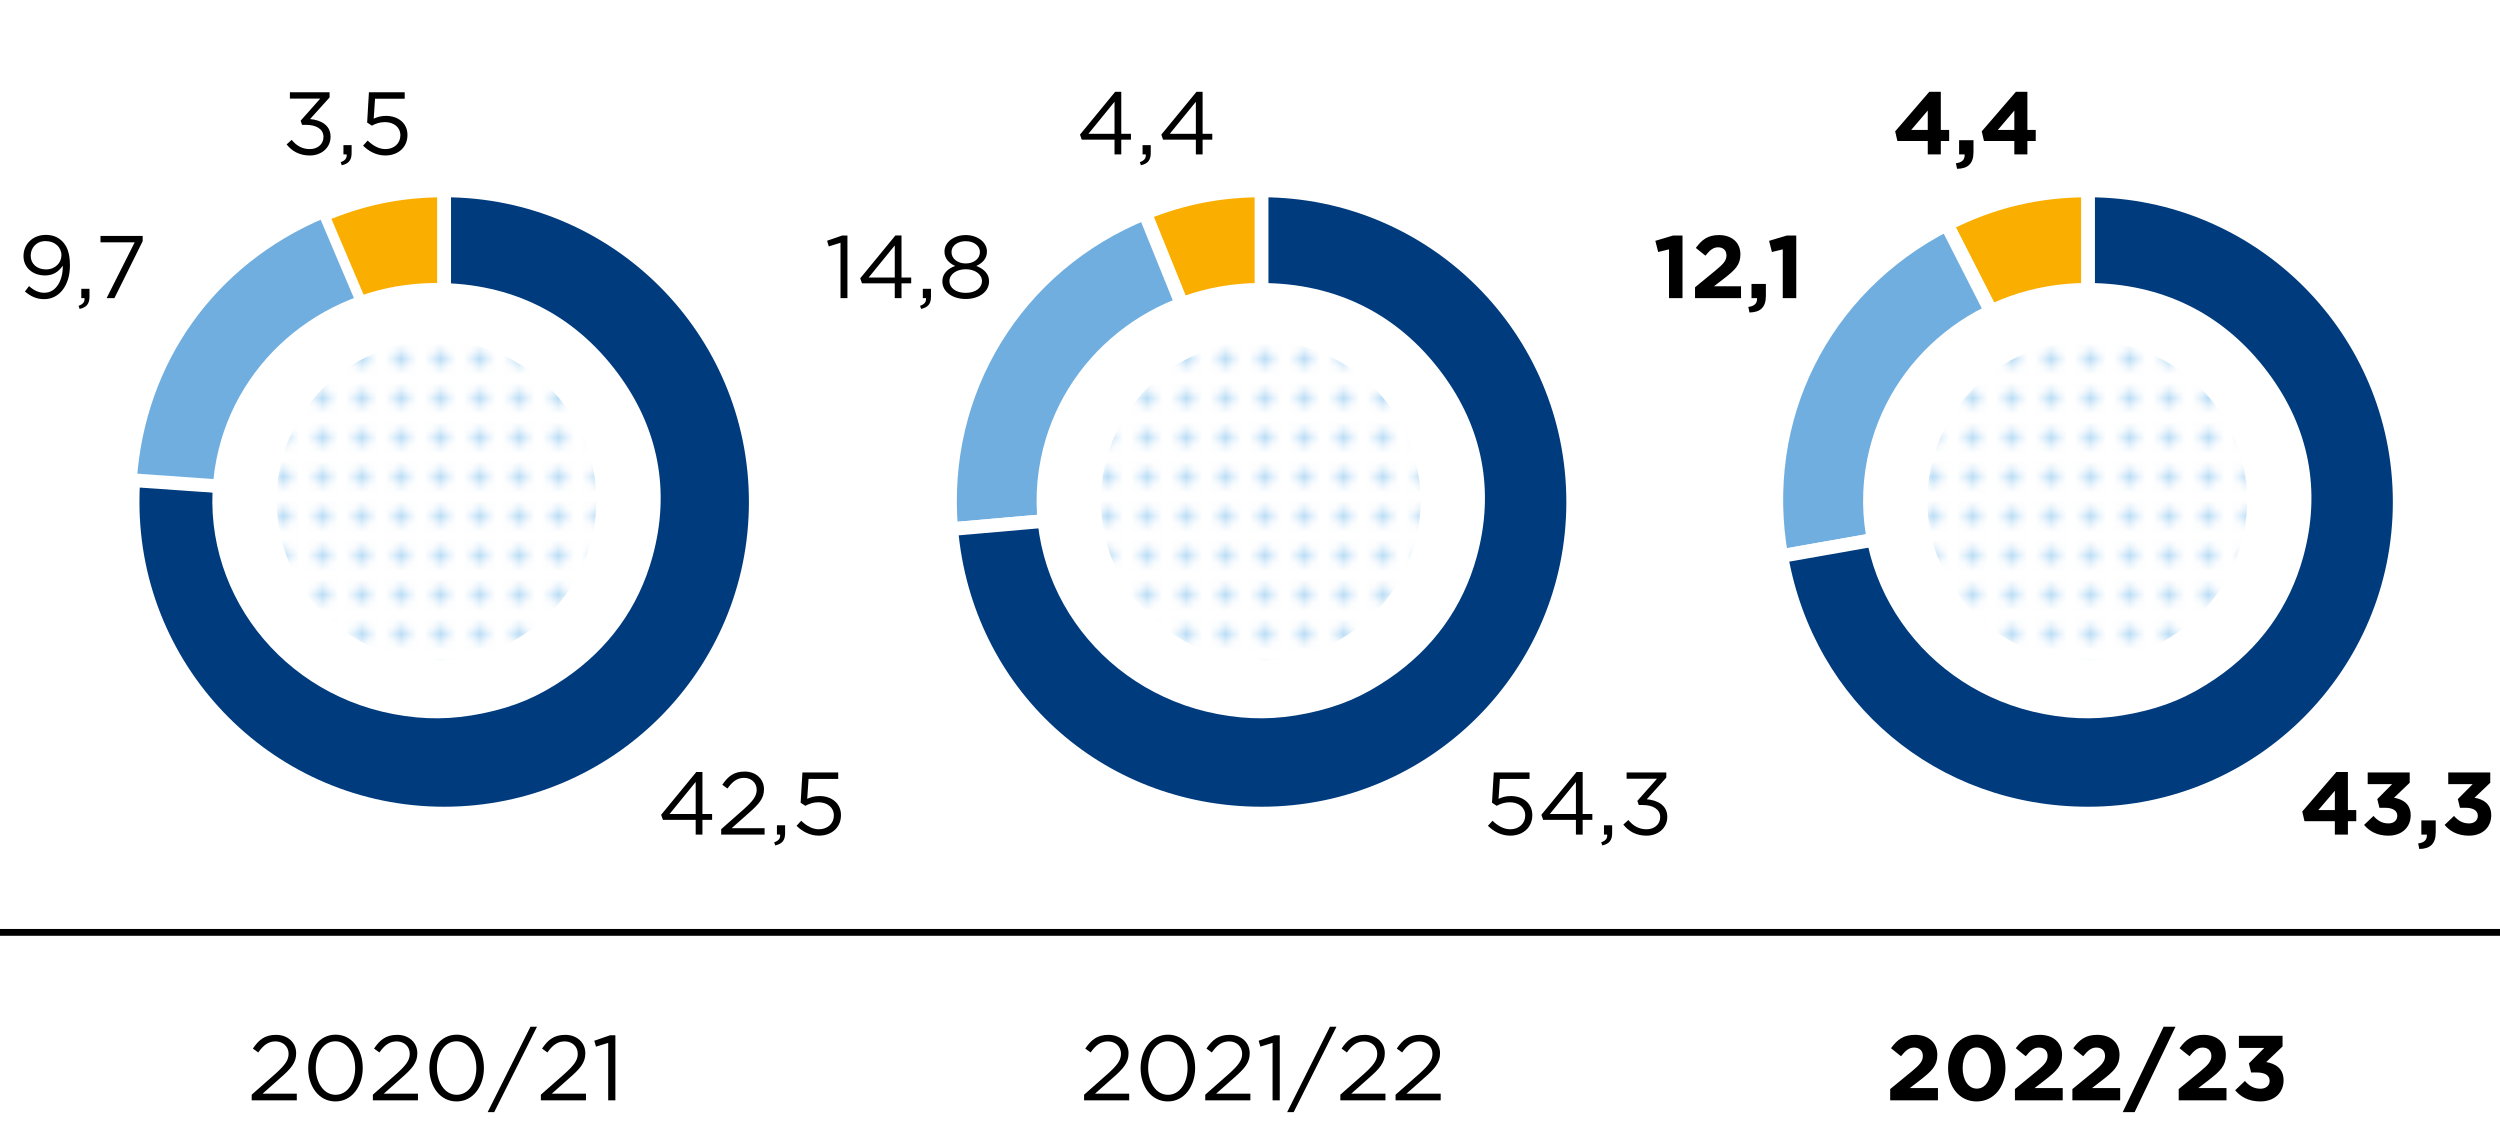 <svg xmlns="http://www.w3.org/2000/svg" width="366" height="167" xmlns:xlink="http://www.w3.org/1999/xlink" viewBox="0 0 366 167"><defs><clipPath id="b"><circle cx="305.576" cy="73.297" r="23.402" fill="none" stroke-width="0"/></clipPath><clipPath id="c"><circle cx="63.904" cy="73.297" r="23.402" fill="none" stroke-width="0"/></clipPath><clipPath id="e"><circle cx="184.576" cy="73.297" r="23.402" fill="none" stroke-width="0"/></clipPath><pattern id="a" data-name="New Pattern Swatch 1" x="0" y="0" width="10" height="10" patternTransform="translate(752.048 682.72) scale(1.151)" patternUnits="userSpaceOnUse" viewBox="0 0 10 10"><g stroke-width="0"><path fill="none" d="M0 0h10v10H0z"/><path fill="#fff" d="M0 0h10v10H0z"/><circle cx="7.5" cy="2.5" r="1" fill="#baddf6"/><circle cx="2.5" cy="2.5" r="1" fill="#baddf6"/><circle cx="7.5" cy="7.5" r="1" fill="#baddf6"/><circle cx="2.5" cy="7.5" r="1" fill="#baddf6"/></g></pattern><pattern id="d" data-name="New Pattern Swatch 1" patternTransform="translate(757.96 682.72) scale(1.151)" xlink:href="#a"/></defs><path d="M36.847 160.264l3.43-3.024c1.445-1.297 1.972-2.025 1.972-2.97 0-1.108-.878-1.81-1.905-1.81-1.08 0-1.782.567-2.539 1.62l-.783-.568c.85-1.268 1.742-2.011 3.403-2.011 1.702 0 2.931 1.135 2.931 2.674v.027c0 1.377-.73 2.227-2.39 3.673l-2.526 2.241h5.01v.973h-6.603v-.824zM45.123 156.39v-.028c0-2.646 1.58-4.888 4.01-4.888 2.431 0 3.97 2.214 3.97 4.862v.026c0 2.647-1.566 4.889-3.997 4.889-2.444 0-3.983-2.215-3.983-4.861zm6.873 0v-.028c0-2.066-1.135-3.916-2.89-3.916-1.769 0-2.876 1.81-2.876 3.89v.026c0 2.067 1.134 3.916 2.902 3.916 1.77 0 2.864-1.822 2.864-3.888zM54.585 160.264l3.43-3.024c1.445-1.297 1.973-2.025 1.973-2.97 0-1.108-.878-1.81-1.904-1.81-1.08 0-1.784.567-2.54 1.62l-.783-.568c.85-1.268 1.742-2.011 3.403-2.011 1.702 0 2.931 1.135 2.931 2.674v.027c0 1.377-.73 2.227-2.39 3.673l-2.526 2.241h5.01v.973h-6.603v-.824zM62.86 156.39v-.028c0-2.646 1.58-4.888 4.011-4.888s3.971 2.214 3.971 4.862v.026c0 2.647-1.566 4.889-3.997 4.889-2.444 0-3.984-2.215-3.984-4.861zm6.875 0v-.028c0-2.066-1.135-3.916-2.89-3.916-1.77 0-2.877 1.81-2.877 3.89v.026c0 2.067 1.135 3.916 2.903 3.916 1.77 0 2.864-1.822 2.864-3.888zM77.659 150.312h.959l-6.267 12.505h-.959l6.267-12.505zM79.182 160.264l3.43-3.024c1.445-1.297 1.972-2.025 1.972-2.97 0-1.108-.878-1.81-1.904-1.81-1.08 0-1.782.567-2.539 1.62l-.783-.568c.85-1.268 1.742-2.011 3.403-2.011 1.701 0 2.93 1.135 2.93 2.674v.027c0 1.377-.729 2.227-2.39 3.673l-2.525 2.241h5.01v.973h-6.604v-.824zM89.039 152.676l-1.784.553-.255-.864 2.308-.797h.783v9.52H89.04v-8.412zM158.71 160.264l3.43-3.024c1.445-1.297 1.97-2.025 1.97-2.97 0-1.108-.876-1.81-1.902-1.81-1.082 0-1.783.567-2.54 1.62l-.783-.568c.85-1.268 1.743-2.011 3.404-2.011 1.7 0 2.93 1.135 2.93 2.674v.027c0 1.377-.73 2.227-2.39 3.673l-2.526 2.241h5.01v.973h-6.603v-.824zM166.985 156.39v-.028c0-2.646 1.58-4.888 4.01-4.888s3.971 2.214 3.971 4.862v.026c0 2.647-1.566 4.889-3.997 4.889-2.444 0-3.984-2.215-3.984-4.861zm6.874 0v-.028c0-2.066-1.135-3.916-2.89-3.916-1.77 0-2.877 1.81-2.877 3.89v.026c0 2.067 1.135 3.916 2.904 3.916 1.77 0 2.863-1.822 2.863-3.888zM176.449 160.264l3.43-3.024c1.445-1.297 1.971-2.025 1.971-2.97 0-1.108-.878-1.81-1.903-1.81-1.081 0-1.783.567-2.54 1.62l-.783-.568c.851-1.268 1.743-2.011 3.403-2.011 1.702 0 2.93 1.135 2.93 2.674v.027c0 1.377-.729 2.227-2.39 3.673l-2.524 2.241h5.01v.973h-6.604v-.824zM186.304 152.676l-1.782.553-.257-.864 2.309-.797h.783v9.52h-1.053v-8.412zM194.702 150.312h.959l-6.266 12.505h-.959l6.266-12.505zM196.226 160.264l3.43-3.024c1.445-1.297 1.971-2.025 1.971-2.97 0-1.108-.877-1.81-1.904-1.81-1.08 0-1.782.567-2.538 1.62l-.783-.568c.85-1.268 1.741-2.011 3.402-2.011 1.701 0 2.93 1.135 2.93 2.674v.027c0 1.377-.729 2.227-2.39 3.673l-2.524 2.241h5.01v.973h-6.604v-.824zM204.312 160.264l3.43-3.024c1.445-1.297 1.972-2.025 1.972-2.97 0-1.108-.877-1.81-1.904-1.81-1.08 0-1.783.567-2.539 1.62l-.783-.568c.85-1.268 1.742-2.011 3.403-2.011 1.701 0 2.93 1.135 2.93 2.674v.027c0 1.377-.729 2.227-2.39 3.673l-2.525 2.241h5.01v.973h-6.604v-.824z"/><g><path d="M276.722 159.441l3.147-2.579c1.173-.972 1.633-1.485 1.633-2.268 0-.797-.526-1.23-1.269-1.23-.73 0-1.23.405-1.93 1.27l-1.46-1.175c.932-1.27 1.837-1.958 3.525-1.958 1.958 0 3.255 1.147 3.255 2.917v.027c0 1.58-.81 2.362-2.485 3.66l-1.54 1.188h4.118v1.796h-6.994v-1.648zM285.2 156.39v-.028c0-2.741 1.7-4.888 4.213-4.888 2.499 0 4.186 2.12 4.186 4.862v.026c0 2.741-1.687 4.889-4.213 4.889s-4.186-2.12-4.186-4.861zm6.265 0v-.028c0-1.715-.837-3.011-2.079-3.011s-2.052 1.256-2.052 2.985v.026c0 1.729.823 3.012 2.079 3.012s2.052-1.27 2.052-2.984zM294.987 159.441l3.146-2.579c1.175-.972 1.634-1.485 1.634-2.268 0-.797-.526-1.23-1.27-1.23-.728 0-1.228.405-1.93 1.27l-1.458-1.175c.932-1.27 1.836-1.958 3.524-1.958 1.958 0 3.254 1.147 3.254 2.917v.027c0 1.58-.81 2.362-2.484 3.66l-1.54 1.188h4.119v1.796h-6.995v-1.648zM303.397 159.441l3.147-2.579c1.174-.972 1.633-1.485 1.633-2.268 0-.797-.526-1.23-1.268-1.23-.73 0-1.23.405-1.932 1.27l-1.458-1.175c.932-1.27 1.836-1.958 3.524-1.958 1.958 0 3.255 1.147 3.255 2.917v.027c0 1.58-.81 2.362-2.485 3.66l-1.54 1.188h4.12v1.796h-6.996v-1.648zM316.75 150.312h1.742l-5.982 12.505h-1.742l5.982-12.505zM318.962 159.441l3.147-2.579c1.175-.972 1.634-1.485 1.634-2.268 0-.797-.527-1.23-1.269-1.23-.73 0-1.23.405-1.931 1.27l-1.46-1.175c.933-1.27 1.837-1.958 3.526-1.958 1.958 0 3.254 1.147 3.254 2.917v.027c0 1.58-.81 2.362-2.485 3.66l-1.539 1.188h4.118v1.796h-6.995v-1.648zM327.224 159.617l1.432-1.364c.648.73 1.323 1.135 2.282 1.135.783 0 1.337-.447 1.337-1.149v-.026c0-.77-.689-1.202-1.85-1.202h-.865l-.324-1.324 2.256-2.268h-3.714v-1.783h6.387v1.566l-2.39 2.282c1.283.217 2.539.892 2.539 2.648v.026c0 1.783-1.297 3.093-3.403 3.093-1.702 0-2.876-.675-3.687-1.634z"/></g><path fill="none" stroke="#000" stroke-miterlimit="10" d="M0 136.5h366"/><g fill-rule="evenodd" stroke="#fff" stroke-miterlimit="10" stroke-width="2"><path d="M305.7 73.494l-20.708-40.642c6.6-3.362 13.302-4.971 20.708-4.971v45.613z" fill="#f9ae00"/><path d="M305.7 73.494l-44.92 7.92c-3.539-20.07 6.054-39.31 24.212-48.562L305.7 73.494z" fill="#70aedf"/><path d="M305.7 73.494V27.88c25.191 0 45.613 20.421 45.613 45.613s-20.422 45.613-45.613 45.613c-22.572 0-41-15.464-44.92-37.692l44.92-7.921z" fill="#003b7e"/></g><path d="M332.052 54.56c-6.458-8.638-15.528-13.129-26.515-13.129-15.748 0-29.168 10.75-32.173 25.773-3.454 17.267 8.15 33.986 25.919 37.342 4.53.856 8.553.822 13.068-.11 4.639-.959 8.1-2.421 11.984-5.064 6.465-4.4 10.817-10.44 12.86-17.847 2.656-9.634.89-18.896-5.143-26.965z" fill="#fff"/><g clip-path="url(#b)"><path d="M365.396 34.73c-15.208-20.933-36.566-31.815-62.44-31.815-37.082 0-68.684 26.05-75.76 62.452-8.133 41.842 19.193 82.354 61.035 90.488 10.67 2.074 20.14 1.99 30.772-.269 10.924-2.322 19.074-5.865 28.222-12.27 15.223-10.66 25.471-25.296 30.28-43.247 6.256-23.344 2.097-45.787-12.109-65.34z" fill="url(#a)"/></g><g fill-rule="evenodd" stroke="#fff" stroke-miterlimit="10"><path d="M65.028 73.494L47.206 31.507c5.82-2.47 11.5-3.626 17.822-3.626v45.613z" fill="#f9ae00" stroke-width="2"/><path d="M65.028 73.494l-45.501-3.182c1.223-17.49 11.54-31.954 27.68-38.805l17.821 41.987z" fill="#70aedf"/><path d="M65.028 73.494V27.88c25.192 0 45.614 20.421 45.614 45.613s-20.422 45.613-45.614 45.613-45.613-20.422-45.613-45.613c0-1.31.02-1.875.111-3.182l45.502 3.182z" fill="#003b7e" stroke-width="2"/></g><path d="M90.38 54.56c-6.458-8.638-15.528-13.129-26.515-13.129-15.748 0-29.167 10.75-32.172 25.773-3.454 17.267 8.15 33.986 25.918 37.342 4.531.856 8.554.822 13.068-.11 4.64-.959 8.1-2.421 11.985-5.064 6.464-4.4 10.816-10.44 12.859-17.847 2.656-9.634.89-18.896-5.143-26.965z" fill="#fff"/><g clip-path="url(#c)"><path d="M123.724 34.73C108.516 13.796 87.16 2.914 61.285 2.914c-37.083 0-68.685 26.05-75.76 62.452-8.134 41.842 19.192 82.354 61.034 90.488 10.67 2.074 20.141 1.99 30.773-.269 10.923-2.322 19.073-5.865 28.221-12.27 15.224-10.66 25.472-25.296 30.281-43.247 6.255-23.344 2.096-45.787-12.11-65.34z" fill="url(#d)"/></g><g fill-rule="evenodd" stroke="#fff" stroke-miterlimit="10" stroke-width="2"><path d="M184.7 73.494l-17.087-42.292c5.582-2.255 11.066-3.321 17.087-3.321v45.613z" fill="#f9ae00"/><path d="M184.7 73.494l-45.44 3.975c-1.767-20.202 9.55-38.67 28.353-46.267L184.7 73.494z" fill="#70aedf"/><path d="M184.7 73.494V27.88c25.191 0 45.613 20.421 45.613 45.613s-20.422 45.613-45.613 45.613c-24.058 0-43.343-17.671-45.44-41.638l45.44-3.975z" fill="#003b7e"/></g><path d="M211.052 54.56c-6.458-8.638-15.528-13.129-26.515-13.129-15.748 0-29.168 10.75-32.173 25.773-3.454 17.267 8.15 33.986 25.919 37.342 4.53.856 8.553.822 13.068-.11 4.639-.959 8.1-2.421 11.984-5.064 6.465-4.4 10.817-10.44 12.86-17.847 2.656-9.634.89-18.896-5.143-26.965z" fill="#fff"/><g clip-path="url(#e)"><path d="M244.396 34.73c-15.208-20.933-36.566-31.815-62.44-31.815-37.082 0-68.684 26.05-75.76 62.452-8.133 41.842 19.193 82.354 61.035 90.488 10.67 2.074 20.14 1.99 30.773-.269 10.923-2.322 19.073-5.865 28.221-12.27 15.223-10.66 25.471-25.296 30.28-43.247 6.256-23.344 2.097-45.787-12.109-65.34z" fill="url(#a)"/></g><g><path d="M217.83 120.898l.676-.74c.793.767 1.665 1.247 2.587 1.247 1.301 0 2.198-.857 2.198-2.014v-.027c0-1.13-.936-1.911-2.262-1.911-.768 0-1.379.234-1.911.52l-.69-.455.261-4.433h5.238v.949h-4.341l-.196 2.912c.533-.234 1.04-.403 1.795-.403 1.768 0 3.146 1.053 3.146 2.782v.026c0 1.782-1.353 2.99-3.25 2.99-1.3 0-2.431-.623-3.25-1.443zM230.713 120.027h-4.796l-.26-.741 5.147-6.266h.898v6.15h1.417v.857h-1.417v2.158h-.989v-2.158zm0-.857v-4.694l-3.82 4.694h3.82zM234.418 123.316c.65-.233.923-.572.872-1.13h-.468v-1.366h1.195v1.17c0 1.054-.455 1.56-1.443 1.781l-.156-.455zM237.656 120.717l.74-.663c.702.857 1.547 1.351 2.665 1.351 1.105 0 1.99-.702 1.99-1.767v-.027c0-1.13-1.053-1.755-2.549-1.755h-.585l-.208-.611 2.873-3.237h-4.446v-.923h5.81v.754l-2.859 3.173c1.586.13 3.003.896 3.003 2.56v.027c0 1.624-1.352 2.743-3.042 2.743-1.521 0-2.652-.663-3.393-1.625zM163.166 20.45h-4.797l-.26-.741 5.147-6.266h.898v6.15h1.417v.857h-1.417v2.158h-.988V20.45zm0-.857v-4.694l-3.823 4.694h3.823zM166.87 23.74c.65-.234.923-.573.872-1.132h-.47v-1.365h1.197v1.17c0 1.054-.455 1.56-1.442 1.781l-.156-.455zM175.074 20.45h-4.798l-.26-.741 5.148-6.266h.897v6.15h1.417v.857h-1.417v2.158h-.987V20.45zm0-.857v-4.694l-3.823 4.694h3.823zM123.05 35.543l-1.717.533-.246-.832 2.223-.767h.754v9.165h-1.014v-8.1zM130.993 41.484h-4.797l-.26-.74 5.148-6.267h.897v6.15h1.417v.857h-1.417v2.158h-.988v-2.158zm0-.857v-4.694l-3.822 4.694h3.822zM134.698 44.773c.65-.233.923-.572.87-1.13h-.467v-1.366h1.195v1.17c0 1.054-.455 1.56-1.443 1.781l-.155-.455zM137.96 41.198v-.025c0-1.08.78-1.847 1.872-2.237-.844-.39-1.56-1.04-1.56-2.092v-.027c0-1.404 1.443-2.405 3.107-2.405s3.108 1 3.108 2.405v.027c0 1.052-.715 1.703-1.56 2.092 1.078.404 1.871 1.144 1.871 2.223v.027c0 1.546-1.481 2.586-3.419 2.586-1.936 0-3.419-1.052-3.419-2.574zm5.8-.025v-.027c0-1.013-1.054-1.73-2.38-1.73s-2.38.717-2.38 1.73v.027c0 .923.884 1.703 2.38 1.703s2.38-.78 2.38-1.703zm-.3-4.265v-.025c0-.898-.898-1.574-2.08-1.574s-2.08.664-2.08 1.574v.025c0 .988.922 1.664 2.08 1.664s2.08-.676 2.08-1.664z"/><g><path d="M101.848 120.027h-4.797l-.26-.741 5.148-6.266h.897v6.15h1.417v.857h-1.417v2.158h-.988v-2.158zm0-.857v-4.694l-3.821 4.694h3.821zM105.58 121.392l3.301-2.912c1.391-1.248 1.898-1.95 1.898-2.86 0-1.065-.845-1.742-1.832-1.742-1.041 0-1.717.546-2.444 1.56l-.755-.546c.819-1.222 1.677-1.937 3.276-1.937 1.639 0 2.821 1.092 2.821 2.574v.027c0 1.325-.702 2.144-2.3 3.536l-2.432 2.158h4.823v.935h-6.356v-.793zM113.34 123.316c.65-.233.923-.572.87-1.13h-.467v-1.366h1.196v1.17c0 1.054-.455 1.56-1.443 1.781l-.157-.455zM116.616 120.898l.677-.74c.792.767 1.664 1.247 2.586 1.247 1.3 0 2.197-.857 2.197-2.014v-.027c0-1.13-.936-1.911-2.262-1.911-.767 0-1.378.234-1.911.52l-.689-.455.26-4.433h5.24v.949h-4.343l-.195 2.912c.533-.234 1.04-.403 1.794-.403 1.768 0 3.147 1.053 3.147 2.782v.026c0 1.782-1.353 2.99-3.25 2.99-1.301 0-2.432-.623-3.251-1.443z"/></g><g><path d="M41.96 21.14l.74-.664c.703.858 1.547 1.352 2.666 1.352 1.105 0 1.989-.702 1.989-1.768v-.026c0-1.13-1.053-1.755-2.548-1.755h-.585l-.208-.611 2.873-3.237h-4.446v-.923h5.81v.754l-2.86 3.172c1.587.13 3.004.897 3.004 2.56v.027c0 1.625-1.353 2.744-3.042 2.744-1.522 0-2.653-.664-3.393-1.625zM49.877 23.74c.65-.234.923-.573.87-1.132h-.467v-1.365h1.196v1.17c0 1.054-.455 1.56-1.443 1.781l-.156-.455zM53.153 21.321l.676-.741c.793.768 1.664 1.248 2.587 1.248 1.3 0 2.197-.857 2.197-2.015v-.026c0-1.13-.936-1.911-2.262-1.911-.767 0-1.379.234-1.911.52l-.69-.455.261-4.433h5.238v.949h-4.341l-.196 2.912c.534-.234 1.04-.403 1.795-.403 1.768 0 3.146 1.053 3.146 2.782v.026c0 1.781-1.353 2.99-3.25 2.99-1.3 0-2.43-.624-3.25-1.443z"/></g><g><path d="M9.187 39.066v-.181c-.572.883-1.404 1.442-2.574 1.442-1.872 0-3.172-1.183-3.172-2.821v-.026c0-1.73 1.339-3.093 3.275-3.093 1.041 0 1.808.35 2.393.935.69.69 1.13 1.703 1.13 3.523v.026c0 2.887-1.533 4.928-3.782 4.928-1.183 0-2.041-.482-2.808-1.119l.598-.793c.74.65 1.43.975 2.236.975 1.755 0 2.704-1.833 2.704-3.796zm-.195-1.677v-.026c0-1.157-.95-2.067-2.315-2.067-1.364 0-2.183 1-2.183 2.132v.026c0 1.157.91 1.99 2.236 1.99 1.39 0 2.262-1.015 2.262-2.055zM11.5 44.773c.65-.233.923-.572.872-1.13h-.468v-1.366h1.195v1.17c0 1.054-.455 1.56-1.442 1.781l-.156-.455zM19.716 35.478h-5.005v-.936h6.176v.767l-4.135 8.334H15.61l4.107-8.165z"/></g><g><path d="M341.822 120.222h-4.447l-.325-1.416 4.992-5.786h1.69v5.577h1.223v1.625h-1.222v1.963h-1.911v-1.963zm0-1.624v-2.835l-2.418 2.834h2.418zM346.1 120.768l1.376-1.313c.625.702 1.275 1.093 2.197 1.093.754 0 1.288-.43 1.288-1.106v-.026c0-.74-.664-1.156-1.782-1.156h-.832l-.311-1.275 2.17-2.184h-3.575v-1.716h6.15v1.509l-2.3 2.196c1.234.208 2.443.858 2.443 2.549v.025c0 1.716-1.248 2.978-3.276 2.978-1.639 0-2.77-.65-3.549-1.574zM354.015 123.472c.898-.09 1.339-.545 1.275-1.287h-.806v-2.08h2.105v1.755c0 1.716-.857 2.406-2.405 2.432l-.169-.82zM357.89 120.768l1.377-1.313c.624.702 1.275 1.093 2.197 1.093.754 0 1.288-.43 1.288-1.106v-.026c0-.74-.664-1.156-1.782-1.156h-.832l-.311-1.275 2.17-2.184h-3.575v-1.716h6.15v1.509l-2.3 2.196c1.234.208 2.443.858 2.443 2.549v.025c0 1.716-1.248 2.978-3.276 2.978-1.639 0-2.77-.65-3.55-1.574z"/></g><g><path d="M282.223 20.645h-4.446l-.325-1.417 4.992-5.785h1.69v5.577h1.222v1.625h-1.222v1.963h-1.91v-1.963zm0-1.625v-2.834l-2.418 2.834h2.418zM286.343 23.895c.898-.09 1.34-.546 1.275-1.287h-.806v-2.08h2.106v1.755c0 1.716-.858 2.405-2.405 2.432l-.17-.82zM294.898 20.645h-4.446l-.326-1.417 4.993-5.785h1.69v5.577h1.222v1.625h-1.222v1.963h-1.911v-1.963zm0-1.625v-2.834l-2.418 2.834h2.418z"/></g><g><path d="M244.343 36.505l-1.586.39-.416-1.638 2.614-.78h1.365v9.165h-1.977v-7.137zM248.152 42.056l3.03-2.483c1.13-.935 1.572-1.43 1.572-2.184 0-.767-.506-1.183-1.221-1.183-.702 0-1.184.39-1.86 1.223l-1.404-1.132c.898-1.222 1.768-1.885 3.394-1.885 1.884 0 3.132 1.106 3.132 2.809v.025c0 1.522-.78 2.275-2.391 3.523l-1.483 1.144h3.965v1.73h-6.734v-1.586zM255.953 44.93c.896-.091 1.337-.546 1.273-1.287h-.807v-2.08h2.107v1.754c0 1.716-.859 2.406-2.406 2.432l-.168-.82zM260.996 36.505l-1.586.39-.416-1.638 2.613-.78h1.365v9.165h-1.976v-7.137z"/></g></g></svg>